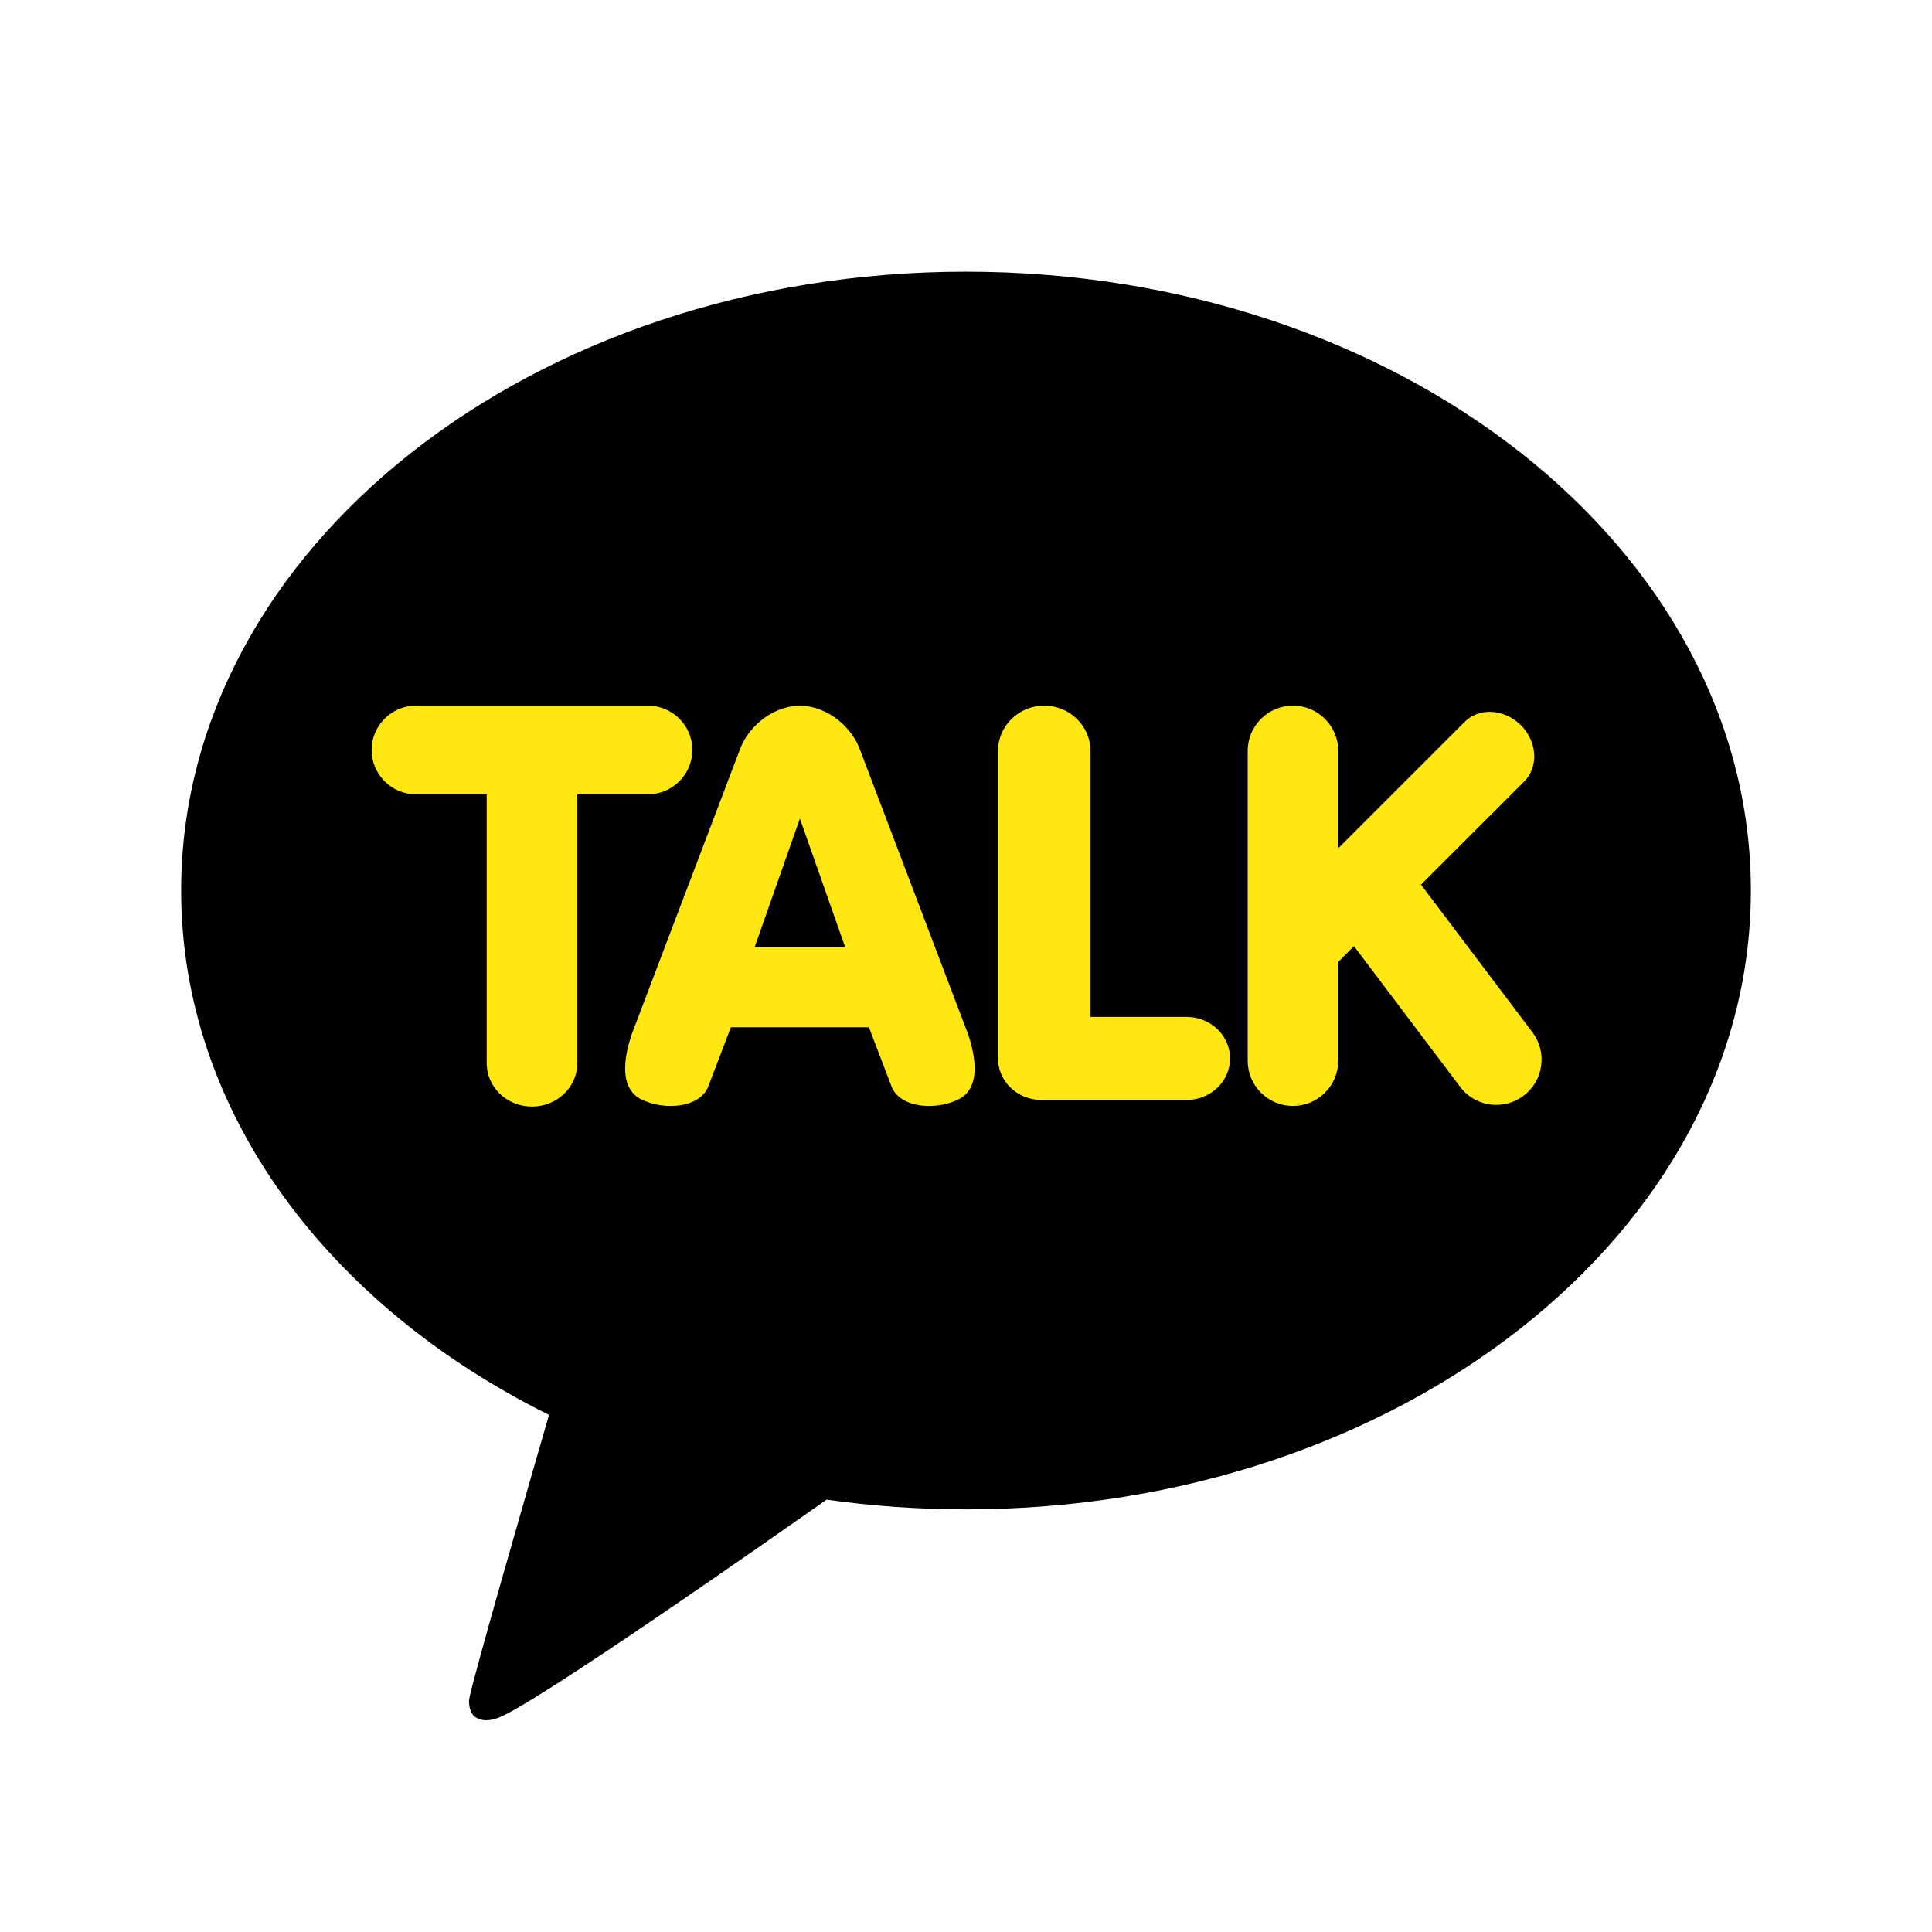 <svg width="50" height="50" viewBox="0 0 50 50" fill="none" xmlns="http://www.w3.org/2000/svg">
<path d="M25 7.031C13.782 7.031 4.688 14.202 4.688 23.047C4.688 28.765 8.489 33.783 14.209 36.617C13.898 37.69 12.209 43.52 12.142 43.978C12.142 43.978 12.102 44.322 12.324 44.453C12.547 44.584 12.809 44.482 12.809 44.482C13.448 44.393 20.22 39.636 21.392 38.81C22.563 38.976 23.769 39.062 25 39.062C36.218 39.062 45.312 31.892 45.312 23.047C45.312 14.202 36.218 7.031 25 7.031Z" fill="black"/>
<path d="M13.768 28.638C13.121 28.638 12.596 28.136 12.596 27.519V20.557H10.767C10.133 20.557 9.617 20.042 9.617 19.409C9.617 18.777 10.133 18.262 10.767 18.262H16.768C17.402 18.262 17.918 18.777 17.918 19.409C17.918 20.042 17.402 20.557 16.768 20.557H14.94V27.519C14.94 28.136 14.414 28.638 13.768 28.638ZM24.043 28.622C23.555 28.622 23.181 28.424 23.068 28.105L22.488 26.586L18.915 26.585L18.334 28.106C18.221 28.424 17.848 28.622 17.359 28.622C17.102 28.623 16.848 28.568 16.614 28.461C16.291 28.312 15.981 27.902 16.337 26.797L19.14 19.419C19.337 18.857 19.937 18.279 20.7 18.262C21.466 18.279 22.065 18.857 22.263 19.42L25.065 26.794C25.422 27.902 25.111 28.312 24.788 28.461C24.554 28.568 24.3 28.623 24.043 28.622ZM21.872 24.51L20.701 21.185L19.531 24.51H21.872ZM26.951 28.467C26.332 28.467 25.828 27.985 25.828 27.393V19.434C25.828 18.787 26.365 18.262 27.024 18.262C27.684 18.262 28.221 18.787 28.221 19.434V26.318H30.711C31.33 26.318 31.834 26.8 31.834 27.393C31.834 27.985 31.33 28.467 30.711 28.467H26.951ZM33.462 28.622C32.815 28.622 32.29 28.097 32.29 27.451V19.434C32.29 18.787 32.815 18.262 33.462 18.262C34.108 18.262 34.634 18.787 34.634 19.434V21.952L37.903 18.683C38.071 18.515 38.302 18.422 38.553 18.422C38.846 18.422 39.139 18.548 39.36 18.768C39.565 18.973 39.687 19.237 39.704 19.511C39.721 19.788 39.629 20.041 39.446 20.225L36.775 22.895L39.66 26.716C39.753 26.839 39.821 26.979 39.859 27.128C39.898 27.277 39.906 27.432 39.885 27.584C39.864 27.737 39.813 27.884 39.735 28.016C39.657 28.149 39.553 28.265 39.43 28.357C39.227 28.511 38.98 28.594 38.725 28.594C38.543 28.595 38.364 28.553 38.202 28.472C38.039 28.391 37.898 28.273 37.789 28.128L35.041 24.486L34.634 24.893V27.45C34.634 27.761 34.51 28.059 34.29 28.279C34.071 28.498 33.773 28.622 33.462 28.622Z" fill="#FFE812"/>
</svg>
